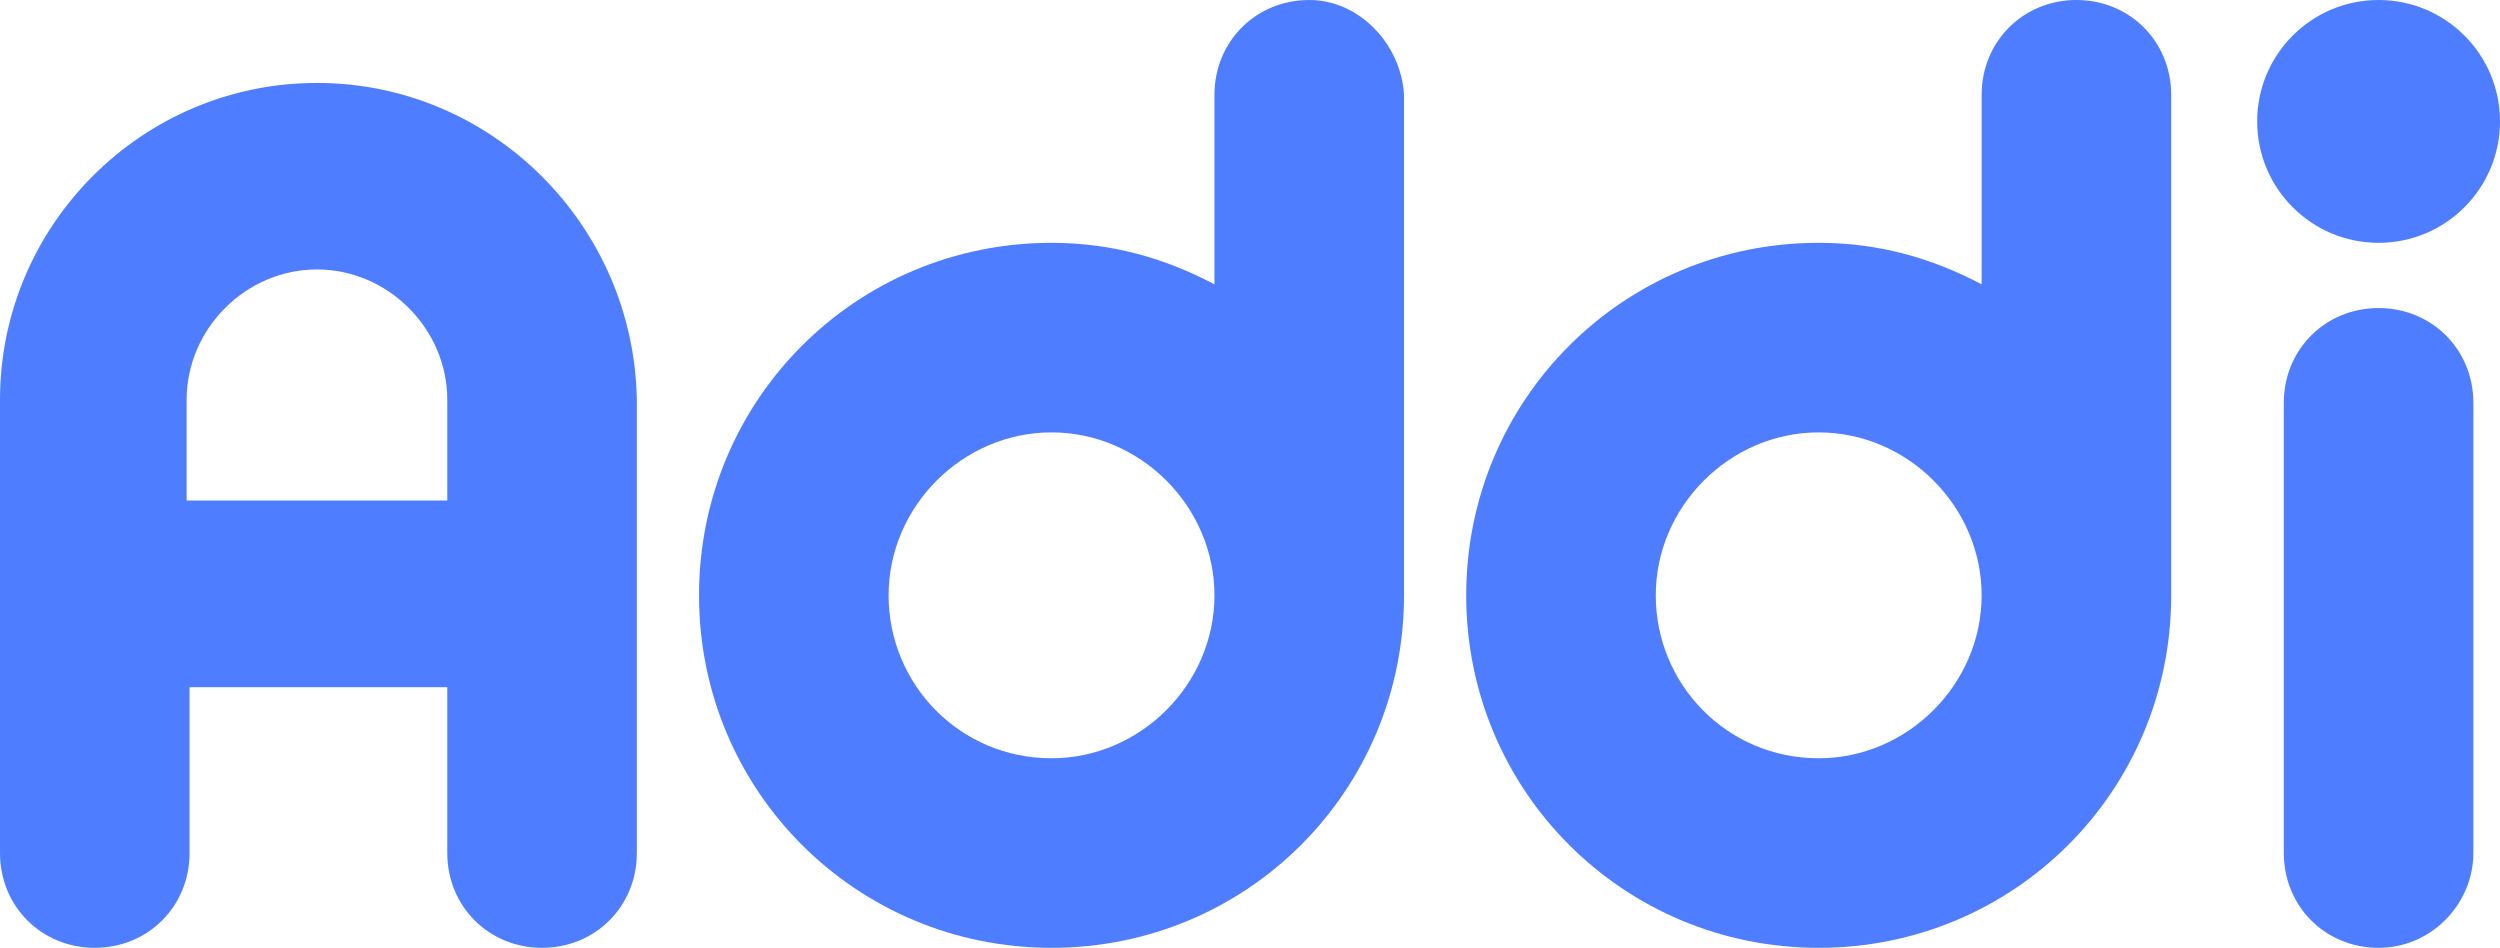 <?xml version="1.0" encoding="UTF-8"?> <svg xmlns="http://www.w3.org/2000/svg" id="Capa_1" data-name="Capa 1" viewBox="0 0 230 87.2"><defs><style> .cls-1 { fill: #4e7eff; } </style></defs><circle class="cls-1" cx="218.83" cy="11.17" r="11.17"></circle><path class="cls-1" d="M120.45,0c-4.91,0-8.72,3.82-8.72,8.72v17.44c-4.63-2.45-9.54-3.82-14.99-3.82-17.99,0-32.43,14.44-32.43,32.43s14.44,32.43,32.43,32.43,32.43-14.44,32.43-32.43h0V8.72c-.27-4.63-4.09-8.72-8.72-8.72ZM96.74,69.76c-8.45,0-14.99-6.81-14.99-14.99s6.81-14.99,14.99-14.99,14.99,6.81,14.99,14.99-6.81,14.99-14.99,14.99Z"></path><path class="cls-1" d="M199.75,8.72c0-4.91-3.82-8.72-8.72-8.72s-8.72,3.82-8.72,8.72v17.44c-4.63-2.45-9.54-3.82-14.99-3.82-17.99,0-32.43,14.44-32.43,32.43s14.44,32.43,32.43,32.43,32.43-14.44,32.43-32.43h0V8.72ZM167.32,69.76c-8.45,0-14.99-6.81-14.99-14.99s6.81-14.99,14.99-14.99,14.99,6.81,14.99,14.99-6.81,14.99-14.99,14.99Z"></path><path class="cls-1" d="M218.83,87.2c-4.91,0-8.72-3.82-8.72-8.72v-41.42c0-4.91,3.82-8.72,8.72-8.72s8.72,3.82,8.72,8.72v41.42c0,4.63-3.82,8.72-8.72,8.72Z"></path><path class="cls-1" d="M29.16,7.63C13.08,7.63,0,20.71,0,36.79v41.69c0,4.91,3.82,8.72,8.72,8.72s8.72-3.82,8.72-8.72v-15.26h23.71v15.26c0,4.91,3.82,8.72,8.72,8.72s8.72-3.82,8.72-8.72v-41.69c-.27-16.08-13.35-29.16-29.43-29.16ZM17.17,46.05v-9.27c0-6.54,5.45-11.99,11.99-11.99s11.99,5.45,11.99,11.99v9.27h-23.98Z"></path></svg> 